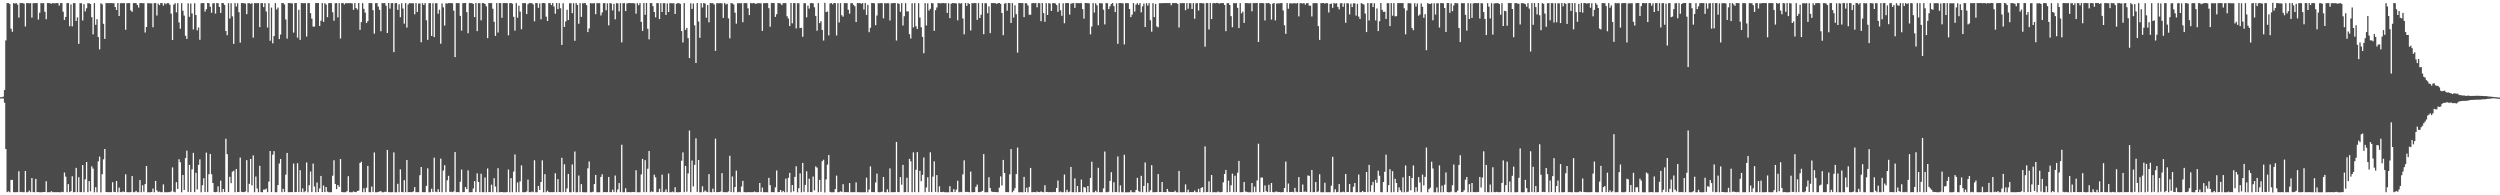 <?xml version="1.0" encoding="UTF-8"?>
<svg xmlns="http://www.w3.org/2000/svg" width="1920" height="150">
  <path d="M0 74.684h1v1.000H0zM1 74.585h1v1.000H1zM2 74.245h1v1.433H2zM3 69.171h1v9.747H3zM4 31.007h1v83.482H4zM5 2.367h1v145.195H5zM6 2.353h1v144.595H6zM7 3.127h1v144.491H7zM8 22.085h1v116.041H8zM9 24.392h1v113.801H9zM10 2.395h1v145.147H10zM11 2.716h1v144.929H11zM12 2.400h1v145.180H12zM13 3.542h1v144.029H13zM14 13.540h1v117.967H14zM15 2.355h1v145.201H15zM16 2.377h1v144.991H16zM17 2.350h1v145.260H17zM18 2.806h1v144.827H18zM19 20.330h1v110.972H19zM20 2.334h1v145.337H20zM21 2.391h1v145.150H21zM22 2.520h1v143.876H22zM23 2.427h1v145.135H23zM24 13.511h1v123.219H24zM25 2.441h1v145.089H25zM26 2.382h1v145.279H26zM27 2.407h1v134.963H27zM28 2.338h1v145.239H28zM29 14.975h1v132.539H29zM30 9.782h1v137.887H30zM31 2.334h1v145.329H31zM32 2.547h1v145.086H32zM33 2.416h1v145.027H33zM34 9.085h1v138.374H34zM35 14.814h1v124.392H35zM36 2.332h1v145.324H36zM37 2.368h1v145.213H37zM38 2.491h1v145.171H38zM39 2.884h1v143.969H39zM40 2.361h1v145.227H40zM41 2.544h1v145.008H41zM42 2.502h1v145.121H42zM43 2.381h1v145.215H43zM44 2.357h1v145.176H44zM45 4.315h1v143.342H45zM46 2.412h1v145.223H46zM47 2.360h1v144.963H47zM48 8.946h1v138.637H48zM49 15.315h1v117.174H49zM50 13.001h1v122.658H50zM51 2.390h1v145.213H51zM52 2.367h1v139.072H52zM53 20.104h1v127.458H53zM54 3.453h1v143.384H54zM55 20.202h1v115.157H55zM56 2.383h1v145.285H56zM57 2.402h1v145.116H57zM58 16.086h1v112.835H58zM59 13.335h1v134.247H59zM60 33.711h1v102.423H60zM61 2.458h1v145.081H61zM62 2.456h1v145.102H62zM63 15.742h1v111.007H63zM64 3.170h1v144.414H64zM65 8.767h1v128.980H65zM66 6.335h1v118.077H66zM67 2.442h1v145.119H67zM68 2.522h1v136.580H68zM69 3.086h1v143.898H69zM70 13.194h1v114.564H70zM71 26.390h1v103.074H71zM72 2.403h1v145.248H72zM73 19.034h1v124.733H73zM74 14.766h1v132.871H74zM75 28.487h1v95.471H75zM76 37.960h1v82.307H76zM77 2.509h1v145.191H77zM78 3.310h1v130.471H78zM79 18.278h1v104.072H79zM80 29.866h1v84.579H80zM81 2.381h1v145.059H81zM82 2.339h1v145.219H82zM83 2.435h1v145.196H83zM84 2.388h1v145.161H84zM85 2.356h1v145.217H85zM86 2.469h1v137.524H86zM87 2.446h1v144.884H87zM88 5.446h1v142.128H88zM89 7.655h1v131.373H89zM90 2.366h1v145.299H90zM91 12.307h1v131.795H91zM92 2.438h1v145.087H92zM93 2.416h1v145.195H93zM94 2.402h1v144.598H94zM95 2.401h1v145.060H95zM96 22.841h1v111.014H96zM97 2.449h1v145.117H97zM98 2.357h1v145.231H98zM99 2.413h1v145.229H99zM100 7.963h1v139.564H100zM101 9.060h1v126.136H101zM102 2.406h1v145.199H102zM103 2.341h1v145.229H103zM104 2.413h1v144.172H104zM105 3.786h1v143.803H105zM106 5.782h1v141.838H106zM107 2.335h1v135.972H107zM108 2.348h1v145.306H108zM109 2.533h1v139.744H109zM110 2.422h1v144.891H110zM111 25.011h1v116.375H111zM112 20.713h1v106.782H112zM113 2.429h1v145.240H113zM114 2.559h1v145.029H114zM115 2.485h1v145.248H115zM116 2.666h1v144.797H116zM117 20.923h1v123.918H117zM118 2.415h1v145.247H118zM119 2.331h1v136.635H119zM120 11.952h1v134.261H120zM121 2.724h1v144.770H121zM122 3.961h1v143.174H122zM123 2.352h1v145.245H123zM124 2.346h1v145.246H124zM125 4.327h1v137.311H125zM126 2.463h1v145.204H126zM127 3.250h1v144.356H127zM128 2.338h1v145.306H128zM129 2.468h1v145.114H129zM130 3.678h1v143.876H130zM131 10.519h1v136.461H131zM132 30.697h1v97.882H132zM133 3.513h1v143.733H133zM134 2.489h1v145.168H134zM135 9.495h1v130.417H135zM136 2.399h1v142.716H136zM137 17.180h1v105.140H137zM138 22.025h1v102.594H138zM139 2.445h1v145.191H139zM140 8.264h1v126.139H140zM141 11.963h1v133.913H141zM142 27.520h1v93.866H142zM143 29.883h1v85.839H143zM144 2.525h1v144.898H144zM145 12.915h1v113.732H145zM146 2.718h1v144.798H146zM147 10.304h1v119.741H147zM148 22.618h1v94.766H148zM149 2.436h1v145.117H149zM150 11.555h1v121.172H150zM151 23.296h1v122.229H151zM152 21.097h1v105.535H152zM153 30.548h1v91.863H153zM154 2.484h1v145.163H154zM155 2.371h1v139.860H155zM156 2.345h1v134.544H156zM157 8.903h1v138.575H157zM158 7.074h1v110.109H158zM159 2.329h1v145.237H159zM160 2.472h1v131.349H160zM161 5.186h1v113.052H161zM162 9.824h1v123.953H162zM163 2.613h1v137.922H163zM164 2.412h1v145.025H164zM165 10.435h1v137.245H165zM166 2.331h1v145.055H166zM167 2.472h1v140.632H167zM168 5.349h1v142.322H168zM169 9.925h1v128.817H169zM170 2.329h1v145.211H170zM171 2.408h1v142.765H171zM172 3.768h1v143.678H172zM173 23.811h1v82.751H173zM174 27.060h1v91.323H174zM175 2.440h1v145.132H175zM176 14.290h1v121.516H176zM177 2.455h1v138.259H177zM178 12.608h1v119.210H178zM179 33.680h1v97.434H179zM180 2.373h1v145.220H180zM181 5.013h1v124.762H181zM182 2.491h1v145.023H182zM183 9.345h1v138.164H183zM184 32.713h1v88.301H184zM185 2.335h1v144.962H185zM186 2.330h1v145.188H186zM187 2.490h1v145.057H187zM188 2.716h1v144.329H188zM189 10.850h1v112.128H189zM190 2.444h1v145.214H190zM191 2.461h1v138.707H191zM192 2.972h1v119.127H192zM193 2.446h1v139.949H193zM194 28.934h1v90.423H194zM195 2.392h1v145.236H195zM196 2.427h1v133.158H196zM197 2.461h1v142.298H197zM198 2.354h1v145.236H198zM199 20.834h1v106.511H199zM200 2.435h1v145.111H200zM201 2.336h1v145.330H201zM202 5.483h1v140.149H202zM203 2.415h1v143.186H203zM204 8.785h1v136.073H204zM205 21.159h1v126.383H205zM206 2.455h1v137.018H206zM207 31.263h1v84.696H207zM208 5.813h1v141.709H208zM209 33.294h1v85.502H209zM210 27.700h1v88.355H210zM211 2.393h1v145.285H211zM212 7.287h1v140.272H212zM213 5.847h1v136.279H213zM214 30.024h1v95.567H214zM215 26.598h1v95.524H215zM216 2.363h1v145.247H216zM217 2.334h1v142.730H217zM218 3.437h1v143.954H218zM219 14.966h1v119.111H219zM220 29.661h1v87.770H220zM221 2.313h1v145.272H221zM222 2.385h1v145.202H222zM223 2.445h1v145.030H223zM224 2.669h1v144.958H224zM225 25.050h1v100.542H225zM226 2.341h1v145.222H226zM227 2.355h1v145.077H227zM228 28.931h1v96.428H228zM229 7.539h1v139.973H229zM230 30.615h1v100.101H230zM231 2.359h1v145.168H231zM232 2.410h1v142.297H232zM233 2.524h1v145.130H233zM234 2.410h1v144.505H234zM235 28.052h1v96.730H235zM236 2.366h1v145.289H236zM237 2.400h1v139.885H237zM238 10.062h1v121.686H238zM239 14.292h1v133.230H239zM240 20.407h1v105.227H240zM241 20.411h1v122.827H241zM242 2.368h1v145.252H242zM243 2.353h1v137.841H243zM244 2.322h1v145.113H244zM245 19.987h1v124.763H245zM246 15.909h1v119.207H246zM247 2.346h1v145.175H247zM248 16.770h1v125.700H248zM249 2.442h1v145.075H249zM250 3.500h1v140.118H250zM251 13.213h1v134.013H251zM252 2.440h1v145.183H252zM253 2.337h1v145.311H253zM254 2.452h1v145.168H254zM255 9.427h1v125.533H255zM256 15.915h1v107.178H256zM257 2.455h1v138.789H257zM258 2.348h1v142.907H258zM259 13.361h1v128.696H259zM260 2.431h1v141.101H260zM261 29.581h1v92.576H261zM262 2.368h1v145.103H262zM263 2.333h1v145.337H263zM264 3.450h1v144.214H264zM265 2.333h1v145.264H265zM266 2.501h1v144.322H266zM267 2.382h1v132.949H267zM268 2.448h1v145.182H268zM269 2.363h1v145.301H269zM270 2.718h1v144.921H270zM271 7.548h1v139.443H271zM272 2.386h1v145.143H272zM273 6.218h1v141.328H273zM274 7.344h1v139.332H274zM275 2.285h1v144.095H275zM276 22.936h1v102.253H276zM277 17.008h1v107.216H277zM278 2.387h1v145.239H278zM279 6.778h1v137.838H279zM280 9.684h1v137.941H280zM281 17.667h1v126.490H281zM282 16.201h1v111.241H282zM283 2.363h1v145.171H283zM284 2.391h1v145.262H284zM285 2.387h1v140.854H285zM286 7.848h1v139.534H286zM287 25.846h1v91.252H287zM288 2.420h1v145.222H288zM289 2.342h1v145.327H289zM290 5.038h1v142.363H290zM291 7.587h1v139.472H291zM292 24.026h1v122.782H292zM293 2.358h1v145.277H293zM294 2.454h1v145.193H294zM295 2.360h1v144.921H295zM296 4.358h1v142.945H296zM297 25.340h1v89.809H297zM298 2.323h1v145.233H298zM299 6.584h1v141.016H299zM300 2.462h1v145.201H300zM301 2.371h1v145.210H301zM302 40.029h1v77.031H302zM303 2.433h1v145.214H303zM304 2.341h1v145.300H304zM305 7.595h1v133.554H305zM306 3.301h1v144.309H306zM307 13.231h1v116.851H307zM308 2.458h1v145.018H308zM309 6.559h1v141.077H309zM310 18.172h1v120.225H310zM311 2.348h1v145.241H311zM312 21.189h1v101.702H312zM313 3.403h1v144.182H313zM314 2.368h1v145.069H314zM315 2.558h1v145.059H315zM316 2.441h1v145.081H316zM317 2.542h1v144.438H317zM318 10.935h1v132.782H318zM319 2.349h1v145.248H319zM320 9.178h1v138.392H320zM321 2.702h1v144.906H321zM322 2.604h1v131.954H322zM323 32.441h1v95.804H323zM324 2.444h1v145.154H324zM325 3.818h1v143.740H325zM326 2.349h1v145.258H326zM327 15.580h1v127.191H327zM328 30.636h1v98.622H328zM329 2.434h1v145.216H329zM330 2.388h1v145.245H330zM331 27.579h1v117.364H331zM332 2.524h1v144.935H332zM333 28.458h1v92.655H333zM334 2.502h1v144.686H334zM335 2.450h1v145.117H335zM336 10.550h1v134.760H336zM337 7.406h1v140.033H337zM338 33.608h1v88.269H338zM339 2.656h1v144.987H339zM340 5.635h1v125.340H340zM341 19.649h1v107.220H341zM342 2.578h1v145.000H342zM343 2.691h1v135.753H343zM344 2.338h1v132.660H344zM345 2.414h1v144.983H345zM346 2.334h1v144.920H346zM347 2.573h1v145.030H347zM348 8.122h1v138.875H348zM349 43.880h1v72.917H349zM350 2.413h1v145.203H350zM351 2.340h1v145.106H351zM352 2.433h1v145.226H352zM353 12.202h1v127.373H353zM354 23.524h1v106.726H354zM355 2.473h1v145.066H355zM356 2.422h1v145.106H356zM357 2.321h1v141.360H357zM358 9.333h1v135.939H358zM359 25.509h1v105.372H359zM360 2.370h1v145.272H360zM361 2.348h1v145.271H361zM362 2.446h1v145.105H362zM363 3.011h1v141.801H363zM364 13.110h1v126.016H364zM365 2.351h1v145.131H365zM366 23.901h1v109.225H366zM367 2.412h1v137.299H367zM368 2.475h1v145.073H368zM369 15.615h1v117.795H369zM370 2.380h1v145.242H370zM371 2.358h1v145.234H371zM372 3.055h1v133.254H372zM373 4.868h1v142.793H373zM374 29.300h1v100.070H374zM375 2.344h1v145.166H375zM376 2.371h1v145.178H376zM377 2.384h1v139.438H377zM378 6.728h1v140.902H378zM379 16.674h1v120.187H379zM380 27.562h1v115.696H380zM381 2.331h1v145.334H381zM382 24.991h1v104.210H382zM383 2.314h1v145.344H383zM384 2.479h1v145.014H384zM385 13.657h1v133.786H385zM386 2.364h1v145.297H386zM387 2.377h1v145.266H387zM388 2.430h1v145.228H388zM389 2.421h1v145.073H389zM390 27.118h1v103.079H390zM391 2.449h1v145.219H391zM392 2.328h1v134.462H392zM393 2.881h1v144.742H393zM394 12.882h1v118.912H394zM395 23.524h1v95.117H395zM396 2.395h1v145.200H396zM397 13.579h1v126.564H397zM398 4.329h1v143.284H398zM399 8.915h1v130.423H399zM400 22.405h1v104.647H400zM401 2.357h1v145.272H401zM402 2.473h1v145.171H402zM403 2.354h1v145.196H403zM404 10.801h1v136.222H404zM405 3.214h1v134.695H405zM406 2.339h1v145.202H406zM407 2.387h1v145.231H407zM408 2.394h1v144.682H408zM409 3.399h1v144.206H409zM410 16.385h1v106.697H410zM411 2.365h1v145.254H411zM412 2.367h1v145.280H412zM413 5.999h1v136.784H413zM414 2.585h1v143.262H414zM415 14.846h1v124.991H415zM416 2.397h1v120.737H416zM417 2.317h1v145.341H417zM418 2.522h1v131.206H418zM419 12.816h1v134.775H419zM420 16.117h1v130.341H420zM421 2.413h1v145.036H421zM422 2.345h1v145.311H422zM423 3.884h1v143.673H423zM424 2.360h1v145.229H424zM425 4.992h1v142.519H425zM426 10.534h1v122.521H426zM427 2.374h1v145.253H427zM428 6.995h1v130.582H428zM429 2.390h1v145.070H429zM430 6.340h1v141.273H430zM431 34.499h1v86.698H431zM432 2.478h1v145.080H432zM433 20.700h1v105.479H433zM434 16.412h1v131.087H434zM435 7.550h1v137.156H435zM436 15.428h1v118.173H436zM437 2.495h1v145.112H437zM438 2.453h1v145.225H438zM439 10.069h1v116.237H439zM440 2.435h1v144.894H440zM441 31.327h1v85.038H441zM442 2.346h1v145.299H442zM443 3.823h1v143.780H443zM444 18.252h1v116.564H444zM445 2.391h1v145.174H445zM446 12.976h1v128.430H446zM447 2.580h1v144.991H447zM448 2.432h1v145.212H448zM449 2.357h1v145.310H449zM450 3.931h1v143.708H450zM451 24.631h1v104.648H451zM452 21.826h1v102.180H452zM453 2.411h1v145.231H453zM454 2.613h1v144.998H454zM455 2.525h1v144.800H455zM456 2.461h1v138.904H456zM457 10.915h1v123.440H457zM458 2.395h1v145.259H458zM459 2.421h1v145.247H459zM460 2.432h1v145.196H460zM461 11.852h1v124.024H461zM462 9.572h1v124.242H462zM463 2.439h1v145.205H463zM464 2.393h1v145.057H464zM465 7.902h1v139.731H465zM466 2.583h1v144.955H466zM467 19.523h1v116.351H467zM468 2.343h1v145.206H468zM469 2.712h1v144.873H469zM470 7.962h1v137.679H470zM471 2.909h1v144.619H471zM472 14.829h1v120.005H472zM473 2.399h1v145.268H473zM474 2.589h1v142.936H474zM475 8.753h1v131.850H475zM476 2.408h1v145.157H476zM477 32.541h1v78.608H477zM478 2.506h1v145.135H478zM479 2.331h1v145.296H479zM480 8.479h1v136.115H480zM481 2.632h1v144.990H481zM482 2.365h1v145.208H482zM483 2.341h1v145.170H483zM484 2.386h1v145.278H484zM485 2.409h1v145.095H485zM486 2.390h1v144.995H486zM487 2.655h1v144.894H487zM488 10.486h1v120.275H488zM489 2.423h1v145.247H489zM490 3.978h1v143.663H490zM491 2.362h1v145.255H491zM492 16.776h1v117.221H492zM493 23.687h1v98.394H493zM494 2.343h1v145.201H494zM495 11.351h1v111.637H495zM496 2.329h1v145.215H496zM497 22.101h1v107.498H497zM498 30.186h1v85.793H498zM499 2.338h1v145.289H499zM500 2.368h1v144.642H500zM501 4.754h1v142.704H501zM502 9.185h1v124.964H502zM503 13.301h1v122.900H503zM504 2.336h1v145.276H504zM505 2.439h1v145.082H505zM506 14.633h1v130.322H506zM507 2.449h1v145.065H507zM508 9.194h1v124.910H508zM509 2.451h1v145.132H509zM510 2.466h1v144.858H510zM511 11.484h1v133.907H511zM512 2.651h1v144.931H512zM513 9.221h1v124.044H513zM514 2.453h1v145.189H514zM515 2.468h1v145.105H515zM516 2.488h1v144.684H516zM517 2.511h1v145.135H517zM518 10.747h1v133.027H518zM519 2.848h1v144.783H519zM520 2.342h1v145.325H520zM521 2.491h1v145.139H521zM522 2.965h1v144.549H522zM523 23.850h1v99.607H523zM524 32.589h1v84.456H524zM525 2.335h1v145.226H525zM526 22.934h1v104.523H526zM527 21.465h1v125.762H527zM528 29.299h1v103.931H528zM529 44.610h1v55.654H529zM530 2.487h1v145.145H530zM531 6.832h1v116.438H531zM532 2.727h1v140.419H532zM533 19.504h1v107.117H533zM534 48.393h1v57.824H534zM535 2.349h1v145.038H535zM536 16.543h1v106.362H536zM537 29.045h1v118.602H537zM538 2.451h1v145.199H538zM539 5.792h1v137.274H539zM540 2.376h1v145.206H540zM541 2.688h1v143.612H541zM542 13.588h1v133.619H542zM543 3.910h1v143.671H543zM544 17.158h1v116.581H544zM545 2.340h1v145.218H545zM546 2.466h1v145.187H546zM547 2.394h1v142.522H547zM548 3.416h1v144.102H548zM549 39.066h1v67.413H549zM550 2.449h1v145.090H550zM551 2.493h1v145.051H551zM552 2.466h1v144.991H552zM553 2.384h1v144.755H553zM554 2.628h1v130.320H554zM555 13.717h1v133.818H555zM556 2.362h1v145.200H556zM557 3.420h1v144.236H557zM558 2.887h1v144.705H558zM559 14.131h1v132.922H559zM560 29.414h1v90.222H560zM561 2.341h1v145.205H561zM562 2.597h1v132.945H562zM563 3.413h1v144.224H563zM564 9.726h1v133.924H564zM565 18.170h1v112.844H565zM566 2.489h1v145.177H566zM567 2.431h1v144.880H567zM568 2.565h1v145.062H568zM569 2.480h1v140.729H569zM570 17.074h1v121.818H570zM571 2.331h1v145.174H571zM572 2.397h1v145.269H572zM573 2.418h1v145.262H573zM574 6.385h1v141.146H574zM575 11.581h1v135.974H575zM576 2.359h1v145.256H576zM577 2.554h1v145.019H577zM578 2.349h1v145.187H578zM579 2.437h1v144.683H579zM580 3.108h1v144.485H580zM581 2.449h1v145.169H581zM582 2.458h1v145.099H582zM583 2.445h1v138.082H583zM584 2.564h1v144.921H584zM585 23.755h1v120.322H585zM586 2.435h1v145.179H586zM587 2.392h1v145.260H587zM588 2.334h1v145.229H588zM589 2.398h1v145.264H589zM590 6.318h1v130.300H590zM591 20.530h1v121.729H591zM592 2.364h1v145.270H592zM593 2.332h1v145.194H593zM594 2.347h1v145.318H594zM595 12.964h1v130.893H595zM596 10.928h1v119.965H596zM597 2.344h1v145.285H597zM598 2.463h1v145.012H598zM599 2.735h1v143.208H599zM600 3.919h1v143.658H600zM601 2.420h1v144.217H601zM602 2.411h1v145.222H602zM603 2.383h1v134.843H603zM604 12.476h1v135.136H604zM605 14.230h1v122.346H605zM606 20.009h1v112.774H606zM607 2.372h1v145.289H607zM608 17.897h1v124.168H608zM609 2.476h1v144.514H609zM610 2.309h1v133.512H610zM611 21.789h1v105.911H611zM612 2.445h1v145.217H612zM613 2.512h1v142.061H613zM614 21.562h1v111.618H614zM615 21.310h1v126.345H615zM616 28.282h1v96.845H616zM617 2.452h1v144.918H617zM618 2.503h1v139.551H618zM619 13.307h1v118.287H619zM620 4.294h1v143.289H620zM621 6.610h1v130.597H621zM622 2.399h1v145.081H622zM623 2.333h1v145.253H623zM624 2.562h1v133.004H624zM625 5.586h1v140.648H625zM626 12.262h1v115.547H626zM627 23.599h1v105.107H627zM628 2.332h1v145.303H628zM629 17.756h1v120.374H629zM630 16.312h1v131.057H630zM631 23.027h1v100.769H631zM632 31.114h1v91.573H632zM633 2.135h1v145.664H633zM634 9.257h1v128.532H634zM635 8.786h1v117.626H635zM636 27.166h1v91.928H636zM637 2.665h1v144.713H637zM638 2.379h1v145.308H638zM639 3.387h1v144.256H639zM640 2.360h1v145.240H640zM641 2.414h1v142.802H641zM642 27.247h1v107.612H642zM643 2.401h1v145.219H643zM644 17.239h1v130.338H644zM645 2.417h1v144.525H645zM646 11.720h1v135.709H646zM647 12.792h1v128.678H647zM648 2.383h1v145.224H648zM649 2.480h1v145.018H649zM650 2.344h1v145.196H650zM651 7.497h1v140.112H651zM652 10.495h1v130.096H652zM653 2.440h1v145.151H653zM654 2.362h1v145.242H654zM655 3.757h1v143.798H655zM656 4.808h1v142.800H656zM657 16.949h1v123.123H657zM658 2.340h1v145.271H658zM659 2.421h1v145.121H659zM660 2.350h1v145.299H660zM661 2.934h1v144.719H661zM662 2.353h1v145.298H662zM663 7.318h1v140.306H663zM664 2.329h1v145.343H664zM665 11.474h1v124.976H665zM666 3.693h1v143.962H666zM667 24.720h1v120.850H667zM668 21.329h1v106.471H668zM669 2.348h1v145.211H669zM670 2.376h1v145.140H670zM671 2.559h1v145.070H671zM672 19.358h1v120.849H672zM673 11.930h1v121.414H673zM674 2.393h1v145.159H674zM675 2.580h1v145.059H675zM676 2.355h1v145.156H676zM677 2.450h1v144.768H677zM678 14.055h1v121.865H678zM679 2.419h1v145.168H679zM680 2.587h1v145.068H680zM681 2.414h1v143.018H681zM682 2.509h1v145.085H682zM683 15.703h1v113.641H683zM684 2.536h1v145.117H684zM685 2.406h1v145.158H685zM686 2.331h1v145.260H686zM687 2.332h1v145.197H687zM688 31.109h1v77.870H688zM689 2.434h1v144.959H689zM690 2.991h1v144.600H690zM691 9.078h1v126.894H691zM692 2.368h1v139.446H692zM693 19.555h1v107.045H693zM694 12.490h1v135.157H694zM695 2.467h1v144.925H695zM696 8.807h1v127.677H696zM697 8.700h1v138.858H697zM698 26.275h1v95.735H698zM699 29.579h1v94.322H699zM700 2.526h1v145.015H700zM701 21.043h1v95.927H701zM702 2.410h1v145.162H702zM703 20.176h1v110.206H703zM704 22.222h1v94.600H704zM705 2.434h1v145.184H705zM706 13.492h1v117.705H706zM707 20.947h1v118.239H707zM708 28.324h1v105.998H708zM709 40.832h1v80.108H709zM710 2.391h1v145.241H710zM711 19.561h1v124.400H711zM712 2.580h1v133.611H712zM713 8.112h1v139.275H713zM714 6.714h1v110.266H714zM715 2.321h1v145.261H715zM716 2.588h1v133.063H716zM717 23.717h1v100.205H717zM718 7.834h1v139.513H718zM719 5.718h1v128.779H719zM720 2.359h1v145.321H720zM721 2.518h1v140.582H721zM722 2.561h1v144.919H722zM723 2.383h1v145.166H723zM724 2.355h1v144.929H724zM725 2.526h1v145.102H725zM726 2.388h1v145.274H726zM727 9.909h1v137.751H727zM728 2.462h1v145.194H728zM729 13.912h1v129.072H729zM730 2.846h1v144.668H730zM731 2.342h1v145.199H731zM732 2.433h1v142.800H732zM733 2.404h1v144.977H733zM734 2.725h1v142.896H734zM735 15.617h1v123.185H735zM736 2.331h1v145.338H736zM737 2.784h1v144.588H737zM738 2.403h1v145.217H738zM739 14.181h1v119.722H739zM740 26.380h1v96.745H740zM741 2.320h1v145.076H741zM742 4.502h1v142.850H742zM743 2.376h1v145.043H743zM744 3.077h1v144.567H744zM745 23.401h1v108.391H745zM746 2.395h1v145.233H746zM747 2.482h1v145.113H747zM748 2.346h1v145.184H748zM749 2.402h1v141.122H749zM750 15.241h1v126.558H750zM751 2.358h1v145.217H751zM752 13.848h1v133.706H752zM753 11.294h1v136.007H753zM754 2.348h1v144.238H754zM755 26.284h1v92.086H755zM756 2.467h1v145.196H756zM757 2.494h1v145.106H757zM758 10.117h1v137.541H758zM759 4.841h1v131.269H759zM760 25.423h1v119.020H760zM761 2.368h1v144.698H761zM762 2.390h1v145.019H762zM763 2.337h1v145.155H763zM764 2.463h1v144.964H764zM765 2.956h1v144.669H765zM766 2.401h1v145.186H766zM767 2.287h1v141.828H767zM768 2.974h1v132.482H768zM769 9.965h1v132.449H769zM770 27.040h1v95.813H770zM771 2.780h1v130.029H771zM772 2.425h1v145.135H772zM773 8.202h1v139.285H773zM774 2.273h1v145.326H774zM775 2.396h1v131.523H775zM776 17.686h1v96.819H776zM777 2.413h1v145.223H777zM778 13.490h1v133.010H778zM779 4.057h1v140.501H779zM780 10.886h1v122.786H780zM781 40.379h1v72.959H781zM782 2.328h1v145.333H782zM783 2.338h1v145.297H783zM784 2.425h1v145.202H784zM785 2.359h1v145.334H785zM786 13.183h1v122.648H786zM787 2.399h1v145.084H787zM788 2.617h1v141.554H788zM789 4.252h1v143.460H789zM790 11.317h1v132.193H790zM791 11.340h1v117.642H791zM792 2.527h1v145.099H792zM793 2.310h1v145.248H793zM794 2.498h1v144.934H794zM795 2.355h1v145.350H795zM796 5.654h1v141.427H796zM797 2.362h1v145.148H797zM798 2.447h1v145.110H798zM799 16.296h1v130.723H799zM800 2.378h1v145.133H800zM801 10.025h1v137.618H801zM802 16.766h1v125.513H802zM803 2.441h1v145.023H803zM804 11.483h1v135.933H804zM805 2.434h1v145.153H805zM806 2.713h1v144.805H806zM807 8.389h1v139.220H807zM808 2.392h1v145.192H808zM809 2.420h1v144.929H809zM810 2.636h1v144.912H810zM811 3.899h1v140.421H811zM812 9.105h1v129.520H812zM813 2.469h1v145.156H813zM814 7.875h1v139.249H814zM815 12.127h1v135.519H815zM816 2.499h1v145.099H816zM817 17.852h1v116.183H817zM818 2.407h1v145.211H818zM819 2.369h1v143.394H819zM820 2.335h1v145.299H820zM821 11.230h1v135.976H821zM822 2.844h1v125.374H822zM823 2.526h1v145.093H823zM824 2.331h1v145.284H824zM825 6.041h1v130.977H825zM826 2.421h1v145.264H826zM827 2.361h1v140.507H827zM828 2.471h1v145.135H828zM829 2.396h1v145.048H829zM830 2.463h1v135.453H830zM831 7.019h1v140.630H831zM832 14.309h1v129.344H832zM833 2.323h1v141.749H833zM834 2.344h1v145.319H834zM835 2.462h1v140.403H835zM836 2.539h1v145.040H836zM837 26.356h1v110.276H837zM838 20.390h1v103.835H838zM839 2.340h1v145.297H839zM840 9.615h1v138.050H840zM841 2.508h1v143.969H841zM842 4.045h1v143.519H842zM843 19.347h1v109.500H843zM844 2.438h1v145.168H844zM845 2.463h1v145.139H845zM846 2.621h1v145.030H846zM847 7.408h1v137.284H847zM848 18.727h1v97.674H848zM849 2.352h1v145.190H849zM850 2.432h1v145.211H850zM851 6.974h1v140.299H851zM852 4.822h1v134.099H852zM853 3.019h1v129.237H853zM854 2.354h1v145.258H854zM855 4.733h1v135.238H855zM856 9.253h1v138.265H856zM857 2.577h1v144.962H857zM858 33.661h1v86.505H858zM859 2.373h1v145.287H859zM860 2.362h1v140.017H860zM861 2.451h1v145.084H861zM862 2.546h1v145.103H862zM863 34.095h1v84.785H863zM864 2.424h1v145.309H864zM865 2.385h1v145.272H865zM866 2.484h1v145.153H866zM867 6.892h1v140.731H867zM868 13.170h1v132.950H868zM869 11.194h1v136.372H869zM870 2.347h1v145.307H870zM871 8.849h1v138.815H871zM872 3.547h1v142.366H872zM873 2.425h1v134.162H873zM874 3.753h1v143.100H874zM875 2.414h1v145.156H875zM876 9.486h1v125.511H876zM877 4.923h1v142.703H877zM878 2.777h1v140.091H878zM879 20.722h1v104.038H879zM880 2.384h1v145.277H880zM881 4.271h1v136.305H881zM882 2.386h1v145.182H882zM883 15.553h1v130.609H883zM884 24.321h1v102.552H884zM885 2.438h1v145.212H885zM886 13.181h1v134.417H886zM887 3.030h1v144.520H887zM888 20.317h1v127.171H888zM889 20.969h1v112.712H889zM890 2.455h1v145.070H890zM891 2.485h1v144.969H891zM892 2.354h1v137.401H892zM893 2.450h1v145.092H893zM894 2.371h1v145.130H894zM895 2.343h1v145.245H895zM896 2.373h1v142.743H896zM897 2.417h1v144.675H897zM898 2.299h1v145.219H898zM899 4.066h1v143.364H899zM900 2.407h1v145.097H900zM901 2.333h1v145.115H901zM902 2.347h1v144.138H902zM903 2.375h1v145.210H903zM904 3.043h1v144.649H904zM905 21.122h1v110.142H905zM906 2.398h1v145.231H906zM907 2.557h1v145.080H907zM908 2.351h1v145.266H908zM909 2.378h1v145.254H909zM910 7.814h1v133.795H910zM911 2.333h1v145.323H911zM912 6.707h1v138.979H912zM913 2.447h1v145.223H913zM914 2.439h1v145.081H914zM915 6.910h1v140.610H915zM916 2.382h1v145.186H916zM917 14.379h1v131.991H917zM918 2.546h1v145.046H918zM919 2.369h1v145.259H919zM920 8.070h1v136.996H920zM921 2.321h1v145.303H921zM922 2.369h1v141.986H922zM923 2.503h1v141.197H923zM924 2.545h1v145.126H924zM925 35.825h1v76.602H925zM926 2.374h1v145.209H926zM927 2.399h1v145.020H927zM928 22.654h1v116.612H928zM929 2.301h1v145.242H929zM930 14.637h1v119.773H930zM931 2.500h1v145.199H931zM932 2.378h1v145.190H932zM933 2.513h1v145.131H933zM934 2.227h1v145.448H934zM935 2.422h1v144.616H935zM936 2.749h1v144.865H936zM937 2.430h1v145.216H937zM938 2.377h1v145.049H938zM939 2.378h1v137.642H939zM940 3.764h1v129.881H940zM941 23.953h1v106.578H941zM942 2.432h1v145.205H942zM943 2.363h1v136.378H943zM944 3.834h1v143.580H944zM945 12.365h1v129.904H945zM946 20.900h1v112.469H946zM947 2.418h1v145.156H947zM948 2.509h1v132.476H948zM949 2.410h1v145.108H949zM950 6.007h1v126.633H950zM951 21.578h1v101.993H951zM952 2.370h1v145.273H952zM953 10.254h1v137.314H953zM954 8.919h1v138.580H954zM955 17.591h1v122.257H955zM956 2.342h1v144.747H956zM957 2.367h1v144.975H957zM958 2.448h1v145.149H958zM959 2.539h1v145.112H959zM960 2.415h1v145.172H960zM961 8.721h1v131.808H961zM962 2.376h1v145.261H962zM963 2.367h1v140.925H963zM964 2.386h1v145.193H964zM965 2.268h1v136.312H965zM966 32.191h1v78.205H966zM967 2.413h1v145.222H967zM968 2.354h1v133.984H968zM969 2.388h1v133.991H969zM970 2.439h1v145.029H970zM971 15.694h1v126.716H971zM972 2.389h1v144.528H972zM973 2.446h1v145.112H973zM974 2.325h1v139.578H974zM975 3.180h1v144.204H975zM976 15.070h1v125.456H976zM977 2.761h1v144.741H977zM978 2.323h1v145.389H978zM979 15.683h1v131.552H979zM980 2.717h1v144.304H980zM981 2.583h1v144.984H981zM982 2.599h1v144.874H982zM983 2.440h1v145.250H983zM984 2.319h1v145.201H984zM985 8.045h1v139.535H985zM986 19.419h1v124.961H986zM987 26.033h1v98.053H987zM988 2.365h1v145.174H988zM989 6.706h1v134.228H989zM990 2.594h1v144.963H990zM991 2.507h1v144.955H991zM992 2.689h1v144.658H992zM993 2.515h1v145.151H993zM994 2.470h1v141.834H994zM995 2.723h1v144.536H995zM996 2.324h1v145.273H996zM997 12.613h1v123.353H997zM998 2.455h1v144.997H998zM999 2.468h1v145.003H999zM1000 2.720h1v138.981H1000zM1001 2.332h1v145.016H1001zM1002 3.513h1v143.539H1002zM1003 2.435h1v145.086H1003zM1004 2.344h1v132.438H1004zM1005 4.318h1v130.741H1005zM1006 4.342h1v143.224H1006zM1007 12.657h1v117.908H1007zM1008 2.456h1v145.115H1008zM1009 2.456h1v145.101H1009zM1010 2.373h1v137.470H1010zM1011 2.505h1v145.010H1011zM1012 20.089h1v126.918H1012zM1013 30.626h1v103.212H1013zM1014 2.390h1v145.223H1014zM1015 2.423h1v145.249H1015zM1016 2.321h1v145.275H1016zM1017 2.805h1v137.555H1017zM1018 2.313h1v145.303H1018zM1019 2.508h1v145.095H1019zM1020 9.608h1v137.979H1020zM1021 3.068h1v144.603H1021zM1022 2.714h1v139.872H1022zM1023 6.006h1v114.429H1023zM1024 2.356h1v145.300H1024zM1025 2.778h1v142.594H1025zM1026 2.443h1v145.190H1026zM1027 5.323h1v142.054H1027zM1028 7.241h1v134.128H1028zM1029 2.535h1v145.143H1029zM1030 2.407h1v145.129H1030zM1031 5.242h1v141.883H1031zM1032 2.569h1v145.020H1032zM1033 17.515h1v116.127H1033zM1034 2.429h1v145.102H1034zM1035 2.585h1v144.872H1035zM1036 11.083h1v130.285H1036zM1037 2.766h1v144.853H1037zM1038 5.403h1v142.152H1038zM1039 2.557h1v140.847H1039zM1040 2.555h1v138.009H1040zM1041 11.994h1v135.601H1041zM1042 2.899h1v144.728H1042zM1043 12.736h1v121.287H1043zM1044 14.578h1v133.022H1044zM1045 2.391h1v145.200H1045zM1046 2.901h1v143.713H1046zM1047 3.494h1v144.064H1047zM1048 10.386h1v137.074H1048zM1049 24.643h1v107.444H1049zM1050 2.368h1v145.199H1050zM1051 15.693h1v110.935H1051zM1052 2.491h1v144.715H1052zM1053 2.431h1v139.790H1053zM1054 5.435h1v134.255H1054zM1055 2.504h1v145.031H1055zM1056 15.649h1v122.463H1056zM1057 6.460h1v133.936H1057zM1058 23.839h1v107.226H1058zM1059 16.314h1v118.650H1059zM1060 2.325h1v145.244H1060zM1061 7.540h1v140.136H1061zM1062 9.114h1v130.662H1062zM1063 9.034h1v122.911H1063zM1064 14.544h1v104.221H1064zM1065 2.405h1v145.161H1065zM1066 2.437h1v139.767H1066zM1067 20.084h1v109.872H1067zM1068 2.347h1v145.300H1068zM1069 12.021h1v119.450H1069zM1070 2.389h1v145.186H1070zM1071 12.523h1v124.798H1071zM1072 12.449h1v128.083H1072zM1073 2.409h1v145.174H1073zM1074 2.420h1v141.503H1074zM1075 2.357h1v143.805H1075zM1076 2.417h1v145.207H1076zM1077 2.344h1v133.882H1077zM1078 6.399h1v141.247H1078zM1079 26.373h1v100.698H1079zM1080 8.014h1v139.533H1080zM1081 2.381h1v144.810H1081zM1082 2.513h1v132.651H1082zM1083 2.569h1v143.616H1083zM1084 21.566h1v115.138H1084zM1085 23.193h1v103.882H1085zM1086 2.448h1v145.185H1086zM1087 5.062h1v138.723H1087zM1088 2.670h1v144.550H1088zM1089 12.036h1v123.964H1089zM1090 11.097h1v129.029H1090zM1091 2.662h1v144.960H1091zM1092 5.234h1v128.877H1092zM1093 13.653h1v128.770H1093zM1094 10.874h1v124.938H1094zM1095 38.576h1v74.705H1095zM1096 2.334h1v145.329H1096zM1097 2.909h1v142.297H1097zM1098 2.999h1v141.150H1098zM1099 2.483h1v121.706H1099zM1100 15.589h1v113.793H1100zM1101 2.517h1v145.135H1101zM1102 11.169h1v136.497H1102zM1103 2.503h1v141.483H1103zM1104 2.476h1v145.241H1104zM1105 21.134h1v105.869H1105zM1106 2.369h1v145.296H1106zM1107 2.456h1v140.095H1107zM1108 2.510h1v145.088H1108zM1109 6.156h1v135.646H1109zM1110 24.583h1v107.852H1110zM1111 2.377h1v145.084H1111zM1112 2.356h1v145.288H1112zM1113 9.793h1v137.870H1113zM1114 2.603h1v144.663H1114zM1115 8.571h1v133.689H1115zM1116 4.215h1v122.120H1116zM1117 2.326h1v145.331H1117zM1118 2.432h1v145.155H1118zM1119 2.561h1v143.889H1119zM1120 21.450h1v105.231H1120zM1121 32.283h1v86.944H1121zM1122 2.404h1v145.177H1122zM1123 2.505h1v144.909H1123zM1124 2.399h1v143.667H1124zM1125 11.401h1v126.685H1125zM1126 23.481h1v112.437H1126zM1127 2.374h1v145.287H1127zM1128 14.595h1v126.794H1128zM1129 2.541h1v145.036H1129zM1130 13.727h1v126.817H1130zM1131 2.623h1v144.941H1131zM1132 2.334h1v145.172H1132zM1133 2.362h1v145.275H1133zM1134 2.507h1v144.862H1134zM1135 2.313h1v145.206H1135zM1136 14.158h1v121.707H1136zM1137 2.387h1v141.653H1137zM1138 2.601h1v133.763H1138zM1139 9.290h1v106.950H1139zM1140 14.565h1v132.968H1140zM1141 26.915h1v99.744H1141zM1142 2.456h1v145.136H1142zM1143 5.132h1v142.520H1143zM1144 14.184h1v127.560H1144zM1145 2.464h1v145.148H1145zM1146 26.585h1v101.858H1146zM1147 2.713h1v144.847H1147zM1148 2.468h1v145.153H1148zM1149 2.429h1v144.856H1149zM1150 2.419h1v145.137H1150zM1151 3.027h1v144.629H1151zM1152 11.328h1v136.126H1152zM1153 2.420h1v138.090H1153zM1154 19.944h1v103.247H1154zM1155 8.283h1v139.232H1155zM1156 8.659h1v133.543H1156zM1157 19.778h1v104.383H1157zM1158 2.360h1v145.219H1158zM1159 2.368h1v137.067H1159zM1160 2.370h1v145.231H1160zM1161 6.893h1v128.046H1161zM1162 28.584h1v99.343H1162zM1163 2.389h1v145.272H1163zM1164 2.346h1v145.311H1164zM1165 2.748h1v144.758H1165zM1166 2.842h1v133.716H1166zM1167 18.767h1v95.182H1167zM1168 2.403h1v145.211H1168zM1169 2.424h1v145.250H1169zM1170 2.638h1v144.965H1170zM1171 3.174h1v134.943H1171zM1172 5.164h1v139.378H1172zM1173 2.404h1v145.271H1173zM1174 6.581h1v141.002H1174zM1175 39.587h1v76.610H1175zM1176 2.378h1v145.131H1176zM1177 19.043h1v109.057H1177zM1178 2.374h1v145.215H1178zM1179 5.486h1v137.434H1179zM1180 11.097h1v136.574H1180zM1181 2.309h1v145.167H1181zM1182 11.721h1v99.093H1182zM1183 23.175h1v111.084H1183zM1184 2.409h1v145.118H1184zM1185 2.923h1v144.376H1185zM1186 10.430h1v137.133H1186zM1187 20.573h1v108.432H1187zM1188 2.458h1v131.264H1188zM1189 2.406h1v145.261H1189zM1190 15.630h1v123.004H1190zM1191 2.391h1v145.072H1191zM1192 2.387h1v132.901H1192zM1193 17.298h1v104.153H1193zM1194 2.443h1v145.226H1194zM1195 17.089h1v125.793H1195zM1196 2.452h1v136.184H1196zM1197 2.627h1v145.018H1197zM1198 17.734h1v108.295H1198zM1199 2.323h1v145.279H1199zM1200 4.866h1v142.790H1200zM1201 2.375h1v145.147H1201zM1202 2.928h1v130.133H1202zM1203 18.398h1v109.110H1203zM1204 2.395h1v145.156H1204zM1205 2.407h1v145.017H1205zM1206 8.410h1v139.246H1206zM1207 2.342h1v145.311H1207zM1208 22.507h1v98.943H1208zM1209 2.368h1v145.183H1209zM1210 9.371h1v138.266H1210zM1211 16.746h1v130.795H1211zM1212 2.946h1v144.652H1212zM1213 9.274h1v137.588H1213zM1214 2.354h1v145.084H1214zM1215 9.750h1v127.330H1215zM1216 2.341h1v145.119H1216zM1217 2.355h1v145.188H1217zM1218 2.785h1v144.838H1218zM1219 2.529h1v145.101H1219zM1220 2.387h1v145.226H1220zM1221 5.940h1v141.675H1221zM1222 2.457h1v145.063H1222zM1223 12.528h1v120.778H1223zM1224 7.600h1v116.443H1224zM1225 2.402h1v145.178H1225zM1226 3.616h1v144.037H1226zM1227 6.137h1v141.524H1227zM1228 21.940h1v117.550H1228zM1229 22.595h1v104.794H1229zM1230 2.355h1v145.213H1230zM1231 2.424h1v141.319H1231zM1232 2.389h1v140.503H1232zM1233 4.572h1v142.977H1233zM1234 24.005h1v108.598H1234zM1235 2.362h1v145.188H1235zM1236 6.014h1v140.163H1236zM1237 4.165h1v143.449H1237zM1238 16.825h1v130.179H1238zM1239 32.167h1v70.902H1239zM1240 2.357h1v145.290H1240zM1241 2.532h1v145.041H1241zM1242 2.432h1v145.153H1242zM1243 2.439h1v129.747H1243zM1244 21.185h1v105.184H1244zM1245 2.495h1v145.077H1245zM1246 2.348h1v145.317H1246zM1247 2.342h1v145.305H1247zM1248 2.344h1v144.977H1248zM1249 32.593h1v104.680H1249zM1250 2.653h1v135.111H1250zM1251 2.498h1v145.068H1251zM1252 2.548h1v139.579H1252zM1253 2.435h1v145.130H1253zM1254 16.724h1v115.966H1254zM1255 19.622h1v127.929H1255zM1256 2.429h1v141.442H1256zM1257 2.335h1v141.445H1257zM1258 2.339h1v145.223H1258zM1259 12.231h1v124.993H1259zM1260 4.693h1v134.004H1260zM1261 2.375h1v145.262H1261zM1262 2.360h1v145.308H1262zM1263 2.537h1v145.151H1263zM1264 2.301h1v130.219H1264zM1265 16.961h1v116.342H1265zM1266 2.407h1v145.236H1266zM1267 2.362h1v145.204H1267zM1268 4.375h1v143.098H1268zM1269 2.536h1v145.170H1269zM1270 9.239h1v126.272H1270zM1271 2.386h1v145.237H1271zM1272 2.341h1v145.295H1272zM1273 8.464h1v139.146H1273zM1274 2.387h1v137.227H1274zM1275 21.092h1v110.138H1275zM1276 2.431h1v145.223H1276zM1277 2.428h1v143.310H1277zM1278 19.018h1v109.541H1278zM1279 2.770h1v144.607H1279zM1280 34.950h1v86.448H1280zM1281 2.434h1v145.198H1281zM1282 2.335h1v142.663H1282zM1283 13.234h1v124.644H1283zM1284 12.696h1v134.918H1284zM1285 6.998h1v127.776H1285zM1286 2.493h1v143.090H1286zM1287 2.381h1v144.604H1287zM1288 14.027h1v111.956H1288zM1289 2.400h1v145.174H1289zM1290 10.543h1v137.028H1290zM1291 3.143h1v144.276H1291zM1292 2.400h1v145.252H1292zM1293 2.356h1v134.374H1293zM1294 2.308h1v145.300H1294zM1295 12.803h1v119.872H1295zM1296 51.514h1v48.696H1296zM1297 2.347h1v145.308H1297zM1298 2.394h1v145.206H1298zM1299 6.285h1v141.334H1299zM1300 18.958h1v127.941H1300zM1301 10.770h1v124.977H1301zM1302 2.401h1v145.241H1302zM1303 6.964h1v140.686H1303zM1304 4.847h1v140.879H1304zM1305 2.522h1v145.057H1305zM1306 2.374h1v145.282H1306zM1307 2.343h1v145.298H1307zM1308 2.388h1v145.197H1308zM1309 10.659h1v125.820H1309zM1310 2.515h1v144.835H1310zM1311 6.624h1v136.385H1311zM1312 2.595h1v140.891H1312zM1313 2.358h1v135.931H1313zM1314 22.007h1v118.577H1314zM1315 2.380h1v144.898H1315zM1316 21.759h1v104.487H1316zM1317 2.421h1v145.218H1317zM1318 2.351h1v145.146H1318zM1319 11.273h1v123.592H1319zM1320 2.594h1v145.088H1320zM1321 32.626h1v95.152H1321zM1322 2.475h1v144.997H1322zM1323 2.442h1v145.020H1323zM1324 2.394h1v145.269H1324zM1325 2.661h1v144.975H1325zM1326 15.330h1v132.255H1326zM1327 5.619h1v138.593H1327zM1328 2.345h1v145.322H1328zM1329 16.166h1v113.352H1329zM1330 2.430h1v144.947H1330zM1331 3.308h1v143.810H1331zM1332 4.517h1v142.913H1332zM1333 2.361h1v145.278H1333zM1334 2.339h1v145.032H1334zM1335 2.465h1v145.185H1335zM1336 16.641h1v120.660H1336zM1337 23.030h1v109.764H1337zM1338 2.396h1v145.252H1338zM1339 2.392h1v145.218H1339zM1340 2.483h1v145.186H1340zM1341 18.020h1v107.124H1341zM1342 28.870h1v90.947H1342zM1343 2.409h1v145.197H1343zM1344 2.467h1v140.068H1344zM1345 2.499h1v144.967H1345zM1346 3.982h1v140.674H1346zM1347 9.140h1v118.438H1347zM1348 2.406h1v145.241H1348zM1349 2.378h1v145.225H1349zM1350 6.543h1v132.505H1350zM1351 2.601h1v144.989H1351zM1352 2.572h1v136.115H1352zM1353 2.338h1v145.307H1353zM1354 2.369h1v145.246H1354zM1355 2.374h1v145.292H1355zM1356 2.430h1v145.088H1356zM1357 28.602h1v106.178H1357zM1358 2.420h1v145.155H1358zM1359 2.372h1v145.228H1359zM1360 2.431h1v145.238H1360zM1361 2.359h1v145.274H1361zM1362 7.634h1v138.371H1362zM1363 18.894h1v107.786H1363zM1364 2.319h1v145.274H1364zM1365 2.852h1v130.566H1365zM1366 2.350h1v144.526H1366zM1367 8.163h1v116.428H1367zM1368 10.953h1v133.476H1368zM1369 2.348h1v145.257H1369zM1370 2.551h1v144.861H1370zM1371 9.047h1v138.602H1371zM1372 2.369h1v145.303H1372zM1373 12.413h1v135.241H1373zM1374 2.394h1v145.169H1374zM1375 2.585h1v132.307H1375zM1376 17.689h1v129.724H1376zM1377 16.441h1v130.985H1377zM1378 27.993h1v90.412H1378zM1379 2.397h1v145.263H1379zM1380 12.167h1v125.554H1380zM1381 10.598h1v136.945H1381zM1382 3.631h1v129.419H1382zM1383 28.477h1v101.162H1383zM1384 2.492h1v145.039H1384zM1385 2.405h1v145.239H1385zM1386 2.720h1v144.267H1386zM1387 2.357h1v141.005H1387zM1388 16.783h1v121.817H1388zM1389 2.447h1v144.998H1389zM1390 10.621h1v130.562H1390zM1391 13.734h1v109.562H1391zM1392 2.507h1v145.047H1392zM1393 3.950h1v126.711H1393zM1394 2.437h1v134.209H1394zM1395 2.352h1v145.281H1395zM1396 2.359h1v145.272H1396zM1397 2.518h1v139.987H1397zM1398 23.996h1v117.806H1398zM1399 31.301h1v100.157H1399zM1400 2.402h1v145.165H1400zM1401 2.421h1v145.165H1401zM1402 2.788h1v144.754H1402zM1403 3.912h1v137.543H1403zM1404 24.761h1v107.723H1404zM1405 2.424h1v145.238H1405zM1406 2.361h1v143.391H1406zM1407 7.784h1v139.707H1407zM1408 10.171h1v123.283H1408zM1409 17.520h1v109.165H1409zM1410 2.498h1v145.153H1410zM1411 19.219h1v114.075H1411zM1412 2.507h1v145.107H1412zM1413 2.720h1v144.941H1413zM1414 18.831h1v112.157H1414zM1415 2.354h1v145.208H1415zM1416 2.419h1v145.248H1416zM1417 6.593h1v129.771H1417zM1418 2.423h1v141.355H1418zM1419 20.173h1v107.561H1419zM1420 2.336h1v145.225H1420zM1421 2.408h1v145.234H1421zM1422 7.741h1v139.769H1422zM1423 3.782h1v143.373H1423zM1424 22.807h1v90.512H1424zM1425 2.338h1v145.294H1425zM1426 2.358h1v145.254H1426zM1427 3.353h1v141.633H1427zM1428 2.356h1v144.987H1428zM1429 23.687h1v110.450H1429zM1430 14.301h1v111.804H1430zM1431 2.368h1v145.258H1431zM1432 2.606h1v145.054H1432zM1433 2.477h1v133.706H1433zM1434 19.009h1v110.746H1434zM1435 33.142h1v81.383H1435zM1436 2.327h1v145.269H1436zM1437 2.506h1v145.048H1437zM1438 2.602h1v144.987H1438zM1439 6.911h1v129.272H1439zM1440 2.475h1v144.075H1440zM1441 2.441h1v145.183H1441zM1442 16.063h1v126.514H1442zM1443 20.373h1v127.223H1443zM1444 2.421h1v145.167H1444zM1445 14.779h1v121.827H1445zM1446 2.401h1v144.973H1446zM1447 2.372h1v138.604H1447zM1448 11.681h1v130.704H1448zM1449 4.203h1v127.183H1449zM1450 18.580h1v104.133H1450zM1451 2.419h1v145.166H1451zM1452 2.428h1v145.044H1452zM1453 5.298h1v142.313H1453zM1454 3.889h1v143.736H1454zM1455 27.845h1v97.779H1455zM1456 2.443h1v145.099H1456zM1457 4.093h1v139.910H1457zM1458 4.329h1v142.491H1458zM1459 2.372h1v144.989H1459zM1460 24.771h1v116.739H1460zM1461 2.454h1v145.121H1461zM1462 4.573h1v143.093H1462zM1463 2.338h1v144.983H1463zM1464 3.033h1v144.623H1464zM1465 2.531h1v135.623H1465zM1466 18.035h1v100.358H1466zM1467 2.347h1v145.316H1467zM1468 2.504h1v145.011H1468zM1469 11.650h1v135.965H1469zM1470 25.591h1v117.958H1470zM1471 35.729h1v81.202H1471zM1472 2.375h1v145.283H1472zM1473 13.402h1v118.677H1473zM1474 2.414h1v145.004H1474zM1475 19.075h1v120.611H1475zM1476 42.965h1v62.976H1476zM1477 2.353h1v145.296H1477zM1478 6.385h1v125.635H1478zM1479 26.932h1v120.593H1479zM1480 16.005h1v109.943H1480zM1481 10.195h1v133.344H1481zM1482 2.384h1v142.332H1482zM1483 7.029h1v138.687H1483zM1484 7.504h1v139.799H1484zM1485 2.414h1v145.136H1485zM1486 2.467h1v144.960H1486zM1487 2.393h1v145.276H1487zM1488 2.484h1v145.146H1488zM1489 8.293h1v139.357H1489zM1490 2.662h1v144.608H1490zM1491 18.686h1v113.083H1491zM1492 2.445h1v145.137H1492zM1493 2.417h1v140.791H1493zM1494 11.529h1v131.348H1494zM1495 2.372h1v136.593H1495zM1496 28.700h1v107.114H1496zM1497 2.560h1v145.076H1497zM1498 2.514h1v145.157H1498zM1499 2.512h1v145.142H1499zM1500 2.485h1v144.910H1500zM1501 17.491h1v117.009H1501zM1502 5.677h1v130.134H1502zM1503 2.483h1v145.056H1503zM1504 12.453h1v135.192H1504zM1505 3.239h1v138.868H1505zM1506 7.665h1v128.614H1506zM1507 26.150h1v118.317H1507zM1508 2.332h1v145.255H1508zM1509 2.398h1v143.183H1509zM1510 8.160h1v139.472H1510zM1511 18.733h1v118.757H1511zM1512 18.020h1v117.191H1512zM1513 2.398h1v145.268H1513zM1514 2.394h1v144.922H1514zM1515 2.481h1v145.188H1515zM1516 2.380h1v137.765H1516zM1517 13.548h1v125.119H1517zM1518 2.342h1v145.230H1518zM1519 2.339h1v145.297H1519zM1520 2.349h1v145.206H1520zM1521 2.308h1v145.310H1521zM1522 2.583h1v140.856H1522zM1523 2.349h1v145.311H1523zM1524 2.379h1v145.288H1524zM1525 2.742h1v144.655H1525zM1526 2.371h1v145.186H1526zM1527 2.574h1v137.874H1527zM1528 2.384h1v145.237H1528zM1529 2.329h1v145.271H1529zM1530 2.418h1v133.502H1530zM1531 7.041h1v140.512H1531zM1532 22.799h1v124.399H1532zM1533 2.459h1v145.122H1533zM1534 2.352h1v144.389H1534zM1535 2.337h1v145.333H1535zM1536 2.359h1v145.252H1536zM1537 11.105h1v133.623H1537zM1538 20.360h1v113.194H1538zM1539 2.329h1v145.256H1539zM1540 2.626h1v141.313H1540zM1541 3.815h1v143.827H1541zM1542 9.625h1v134.311H1542zM1543 17.045h1v122.756H1543zM1544 2.356h1v145.315H1544zM1545 2.383h1v145.101H1545zM1546 2.509h1v145.146H1546zM1547 2.932h1v144.693H1547zM1548 4.808h1v142.845H1548zM1549 2.415h1v145.073H1549zM1550 2.349h1v145.180H1550zM1551 8.921h1v138.593H1551zM1552 7.336h1v139.569H1552zM1553 24.384h1v106.211H1553zM1554 2.346h1v145.209H1554zM1555 2.380h1v132.150H1555zM1556 11.385h1v115.647H1556zM1557 9.289h1v138.244H1557zM1558 20.839h1v110.274H1558zM1559 2.483h1v144.998H1559zM1560 2.420h1v139.174H1560zM1561 19.176h1v108.831H1561zM1562 16.847h1v129.812H1562zM1563 32.470h1v91.934H1563zM1564 2.442h1v145.197H1564zM1565 2.646h1v139.396H1565zM1566 2.419h1v128.691H1566zM1567 3.057h1v144.120H1567zM1568 15.299h1v122.099H1568zM1569 2.410h1v145.179H1569zM1570 2.369h1v145.230H1570zM1571 2.494h1v140.533H1571zM1572 4.696h1v142.863H1572zM1573 16.836h1v115.216H1573zM1574 28.859h1v98.305H1574zM1575 2.428h1v145.233H1575zM1576 9.239h1v137.467H1576zM1577 9.730h1v137.760H1577zM1578 12.408h1v118.093H1578zM1579 27.809h1v97.321H1579zM1580 2.461h1v145.257H1580zM1581 5.363h1v127.089H1581zM1582 14.229h1v109.502H1582zM1583 28.679h1v86.354H1583zM1584 2.333h1v144.963H1584zM1585 2.374h1v145.265H1585zM1586 2.407h1v144.970H1586zM1587 2.437h1v145.150H1587zM1588 2.356h1v145.288H1588zM1589 10.629h1v124.581H1589zM1590 2.495h1v145.150H1590zM1591 2.400h1v139.320H1591zM1592 3.909h1v143.574H1592zM1593 2.528h1v145.036H1593zM1594 14.646h1v122.588H1594zM1595 2.349h1v145.113H1595zM1596 2.412h1v145.202H1596zM1597 4.159h1v143.281H1597zM1598 2.310h1v145.250H1598zM1599 17.883h1v115.144H1599zM1600 2.418h1v145.013H1600zM1601 2.344h1v145.310H1601zM1602 2.357h1v145.318H1602zM1603 2.459h1v145.031H1603zM1604 6.445h1v135.778H1604zM1605 2.423h1v145.167H1605zM1606 2.377h1v145.266H1606zM1607 2.438h1v142.928H1607zM1608 5.166h1v142.215H1608zM1609 2.321h1v145.328H1609zM1610 2.368h1v143.361H1610zM1611 2.365h1v145.286H1611zM1612 2.964h1v136.365H1612zM1613 2.466h1v145.138H1613zM1614 12.200h1v135.240H1614zM1615 19.182h1v106.106H1615zM1616 2.341h1v145.220H1616zM1617 2.356h1v145.203H1617zM1618 2.432h1v145.171H1618zM1619 2.515h1v138.871H1619zM1620 6.233h1v141.302H1620zM1621 2.340h1v145.324H1621zM1622 2.442h1v144.935H1622zM1623 2.411h1v145.145H1623zM1624 3.888h1v143.830H1624zM1625 20.476h1v109.485H1625zM1626 2.435h1v145.115H1626zM1627 2.358h1v145.290H1627zM1628 2.653h1v144.841H1628zM1629 2.614h1v144.971H1629zM1630 17.451h1v115.385H1630zM1631 2.492h1v145.141H1631zM1632 2.347h1v145.228H1632zM1633 5.510h1v142.048H1633zM1634 13.962h1v133.523H1634zM1635 36.654h1v74.754H1635zM1636 2.389h1v145.176H1636zM1637 3.345h1v144.294H1637zM1638 12.447h1v117.823H1638zM1639 3.121h1v144.241H1639zM1640 8.769h1v113.138H1640zM1641 29.232h1v111.242H1641zM1642 2.404h1v145.238H1642zM1643 17.117h1v118.984H1643zM1644 7.060h1v140.507H1644zM1645 26.717h1v108.153H1645zM1646 21.274h1v103.598H1646zM1647 2.454h1v145.214H1647zM1648 11.780h1v114.095H1648zM1649 21.258h1v126.043H1649zM1650 17.029h1v112.787H1650zM1651 26.687h1v98.315H1651zM1652 2.440h1v145.158H1652zM1653 16.074h1v118.460H1653zM1654 15.601h1v131.715H1654zM1655 31.105h1v99.599H1655zM1656 26.658h1v100.877H1656zM1657 2.366h1v145.303H1657zM1658 12.738h1v123.997H1658zM1659 2.676h1v144.571H1659zM1660 15.989h1v116.493H1660zM1661 27.486h1v94.743H1661zM1662 2.387h1v145.224H1662zM1663 2.400h1v144.293H1663zM1664 18.876h1v109.643H1664zM1665 25.109h1v122.490H1665zM1666 13.229h1v124.538H1666zM1667 2.566h1v143.970H1667zM1668 2.418h1v129.732H1668zM1669 7.242h1v140.189H1669zM1670 10.256h1v137.233H1670zM1671 13.436h1v130.689H1671zM1672 2.568h1v144.980H1672zM1673 2.367h1v145.204H1673zM1674 9.993h1v137.629H1674zM1675 2.569h1v144.982H1675zM1676 19.520h1v118.313H1676zM1677 24.604h1v104.303H1677zM1678 2.370h1v145.172H1678zM1679 2.471h1v145.020H1679zM1680 2.781h1v144.311H1680zM1681 15.462h1v129.006H1681zM1682 20.139h1v112.212H1682zM1683 2.490h1v145.055H1683zM1684 2.366h1v145.303H1684zM1685 2.472h1v145.198H1685zM1686 7.014h1v138.918H1686zM1687 20.866h1v109.025H1687zM1688 2.471h1v145.087H1688zM1689 2.360h1v143.228H1689zM1690 3.211h1v144.412H1690zM1691 2.811h1v144.723H1691zM1692 2.440h1v138.205H1692zM1693 2.346h1v145.291H1693zM1694 2.380h1v140.298H1694zM1695 2.593h1v142.260H1695zM1696 6.681h1v132.636H1696zM1697 20.788h1v124.309H1697zM1698 2.491h1v145.152H1698zM1699 2.446h1v145.221H1699zM1700 2.571h1v144.085H1700zM1701 2.448h1v145.210H1701zM1702 11.031h1v123.576H1702zM1703 2.405h1v145.186H1703zM1704 2.378h1v145.015H1704zM1705 2.338h1v137.357H1705zM1706 2.452h1v145.155H1706zM1707 5.806h1v128.669H1707zM1708 2.529h1v145.137H1708zM1709 2.409h1v145.244H1709zM1710 10.182h1v137.410H1710zM1711 2.365h1v144.770H1711zM1712 2.431h1v145.210H1712zM1713 2.504h1v144.965H1713zM1714 2.497h1v145.138H1714zM1715 2.515h1v128.243H1715zM1716 18.006h1v126.525H1716zM1717 16.749h1v115.299H1717zM1718 19.096h1v114.881H1718zM1719 2.339h1v145.306H1719zM1720 20.049h1v122.141H1720zM1721 2.516h1v144.514H1721zM1722 16.625h1v120.181H1722zM1723 22.023h1v103.868H1723zM1724 2.422h1v145.178H1724zM1725 11.124h1v128.965H1725zM1726 19.751h1v127.894H1726zM1727 21.428h1v109.352H1727zM1728 32.649h1v100.269H1728zM1729 2.486h1v145.188H1729zM1730 2.345h1v139.155H1730zM1731 13.442h1v125.592H1731zM1732 2.386h1v145.076H1732zM1733 4.657h1v132.019H1733zM1734 2.499h1v144.944H1734zM1735 2.361h1v141.545H1735zM1736 2.550h1v136.666H1736zM1737 2.773h1v144.741H1737zM1738 26.363h1v100.036H1738zM1739 2.395h1v145.024H1739zM1740 2.409h1v145.144H1740zM1741 19.047h1v115.022H1741zM1742 10.995h1v136.368H1742zM1743 27.037h1v99.279H1743zM1744 9.499h1v134.387H1744zM1745 2.135h1v145.674H1745zM1746 8.086h1v120.104H1746zM1747 6.103h1v119.239H1747zM1748 2.459h1v142.183H1748zM1749 2.428h1v145.178H1749zM1750 2.562h1v144.986H1750zM1751 2.561h1v145.086H1751zM1752 2.703h1v144.820H1752zM1753 9.870h1v137.773H1753zM1754 11.715h1v110.872H1754zM1755 2.405h1v145.267H1755zM1756 10.304h1v137.235H1756zM1757 8.576h1v139.094H1757zM1758 2.377h1v140.978H1758zM1759 14.518h1v122.513H1759zM1760 2.331h1v145.249H1760zM1761 4.148h1v143.420H1761zM1762 9.205h1v138.106H1762zM1763 2.985h1v143.545H1763zM1764 14.151h1v116.521H1764zM1765 2.472h1v145.111H1765zM1766 2.348h1v145.288H1766zM1767 2.436h1v145.158H1767zM1768 9.331h1v138.169H1768zM1769 18.633h1v110.528H1769zM1770 2.362h1v145.270H1770zM1771 2.390h1v145.217H1771zM1772 7.666h1v139.874H1772zM1773 2.316h1v145.239H1773zM1774 3.882h1v143.675H1774zM1775 2.414h1v145.226H1775zM1776 2.362h1v145.278H1776zM1777 2.450h1v134.423H1777zM1778 7.100h1v140.546H1778zM1779 22.514h1v121.474H1779zM1780 9.612h1v138.037H1780zM1781 2.454h1v145.206H1781zM1782 2.384h1v145.285H1782zM1783 2.898h1v144.753H1783zM1784 10.225h1v125.696H1784zM1785 19.933h1v114.351H1785zM1786 2.406h1v145.230H1786zM1787 2.383h1v145.203H1787zM1788 2.366h1v145.213H1788zM1789 5.196h1v142.409H1789zM1790 2.439h1v145.142H1790zM1791 2.462h1v145.114H1791zM1792 2.460h1v145.226H1792zM1793 2.434h1v144.954H1793zM1794 2.606h1v144.694H1794zM1795 2.828h1v144.765H1795zM1796 2.579h1v145.164H1796zM1797 2.401h1v145.220H1797zM1798 3.022h1v144.600H1798zM1799 12.524h1v134.981H1799zM1800 20.865h1v111.714H1800zM1801 10.171h1v134.750H1801zM1802 29.728h1v91.125H1802zM1803 24.219h1v114.923H1803zM1804 25.788h1v93.395H1804zM1805 14.218h1v121.393H1805zM1806 5.751h1v127.892H1806zM1807 21.431h1v110.590H1807zM1808 28.109h1v95.669H1808zM1809 19.348h1v101.788H1809zM1810 34.429h1v76.728H1810zM1811 45.411h1v62.576H1811zM1812 32.606h1v76.528H1812zM1813 35.760h1v67.432H1813zM1814 39.168h1v63.367H1814zM1815 32.936h1v82.907H1815zM1816 29.411h1v81.864H1816zM1817 24.645h1v88.795H1817zM1818 12.288h1v112.183H1818zM1819 27.336h1v102.880H1819zM1820 30.983h1v78.158H1820zM1821 31.034h1v79.528H1821zM1822 31.742h1v90.004H1822zM1823 26.181h1v102.574H1823zM1824 28.361h1v102.642H1824zM1825 35.734h1v75.670H1825zM1826 34.215h1v77.427H1826zM1827 34.106h1v80.983H1827zM1828 37.938h1v68.602H1828zM1829 28.098h1v97.320H1829zM1830 23.116h1v98.779H1830zM1831 26.752h1v103.869H1831zM1832 2.428h1v145.182H1832zM1833 4.965h1v138.863H1833zM1834 12.297h1v119.038H1834zM1835 22.403h1v100.858H1835zM1836 56.485h1v37.466H1836zM1837 18.203h1v94.687H1837zM1838 2.377h1v145.258H1838zM1839 2.432h1v144.781H1839zM1840 7.102h1v139.622H1840zM1841 11.498h1v135.801H1841zM1842 8.429h1v137.034H1842zM1843 13.598h1v129.179H1843zM1844 14.109h1v120.506H1844zM1845 9.930h1v121.789H1845zM1846 16.101h1v112.287H1846zM1847 24.638h1v101.410H1847zM1848 26.858h1v91.103H1848zM1849 26.904h1v93.750H1849zM1850 35.902h1v76.762H1850zM1851 35.177h1v77.858H1851zM1852 36.999h1v70.574H1852zM1853 41.323h1v69.546H1853zM1854 40.117h1v68.251H1854zM1855 45.624h1v55.724H1855zM1856 48.420h1v48.791H1856zM1857 45.330h1v54.372H1857zM1858 51.648h1v48.163H1858zM1859 51.469h1v46.284H1859zM1860 56.476h1v40.104H1860zM1861 58.924h1v35.681H1861zM1862 59.611h1v33.756H1862zM1863 61.520h1v30.278H1863zM1864 62.475h1v26.325H1864zM1865 64.120h1v23.823H1865zM1866 64.554h1v22.475H1866zM1867 65.735h1v22.633H1867zM1868 64.204h1v22.833H1868zM1869 64.013h1v19.577H1869zM1870 65.594h1v18.425H1870zM1871 65.869h1v18.061H1871zM1872 66.068h1v15.739H1872zM1873 67.141h1v14.990H1873zM1874 69.664h1v12.173H1874zM1875 70.068h1v9.689H1875zM1876 69.835h1v9.219H1876zM1877 69.562h1v9.435H1877zM1878 70.723h1v8.029H1878zM1879 71.059h1v7.476H1879zM1880 70.968h1v7.871H1880zM1881 71.438h1v7.560H1881zM1882 71.666h1v6.981H1882zM1883 72.231h1v7.018H1883zM1884 71.754h1v7.396H1884zM1885 71.705h1v7.523H1885zM1886 71.967h1v7.572H1886zM1887 71.899h1v6.900H1887zM1888 72.877h1v5.079H1888zM1889 73.037h1v4.660H1889zM1890 73.187h1v4.444H1890zM1891 73.343h1v4.137H1891zM1892 73.295h1v4.208H1892zM1893 73.617h1v3.823H1893zM1894 73.606h1v3.819H1894zM1895 73.380h1v3.873H1895zM1896 73.633h1v3.339H1896zM1897 73.692h1v3.126H1897zM1898 73.653h1v3.059H1898zM1899 73.614h1v3.106H1899zM1900 73.613h1v3.030H1900zM1901 73.591h1v3.005H1901zM1902 73.538h1v3.006H1902zM1903 73.596h1v2.962H1903zM1904 73.639h1v2.883H1904zM1905 73.680h1v2.761H1905zM1906 73.680h1v2.601H1906zM1907 73.703h1v2.584H1907zM1908 73.827h1v2.412H1908zM1909 73.778h1v2.309H1909zM1910 73.968h1v1.944H1910zM1911 74.163h1v1.680H1911zM1912 74.208h1v1.592H1912zM1913 74.306h1v1.316H1913zM1914 74.404h1v1.069H1914zM1915 74.540h1v1.000H1915zM1916 74.646h1v1.000H1916zM1917 74.754h1v1.000H1917zM1918 74.832h1v1.000H1918zM1919 74.928h1v1.000H1919z" fill="#4a4a4a"></path>
</svg>
